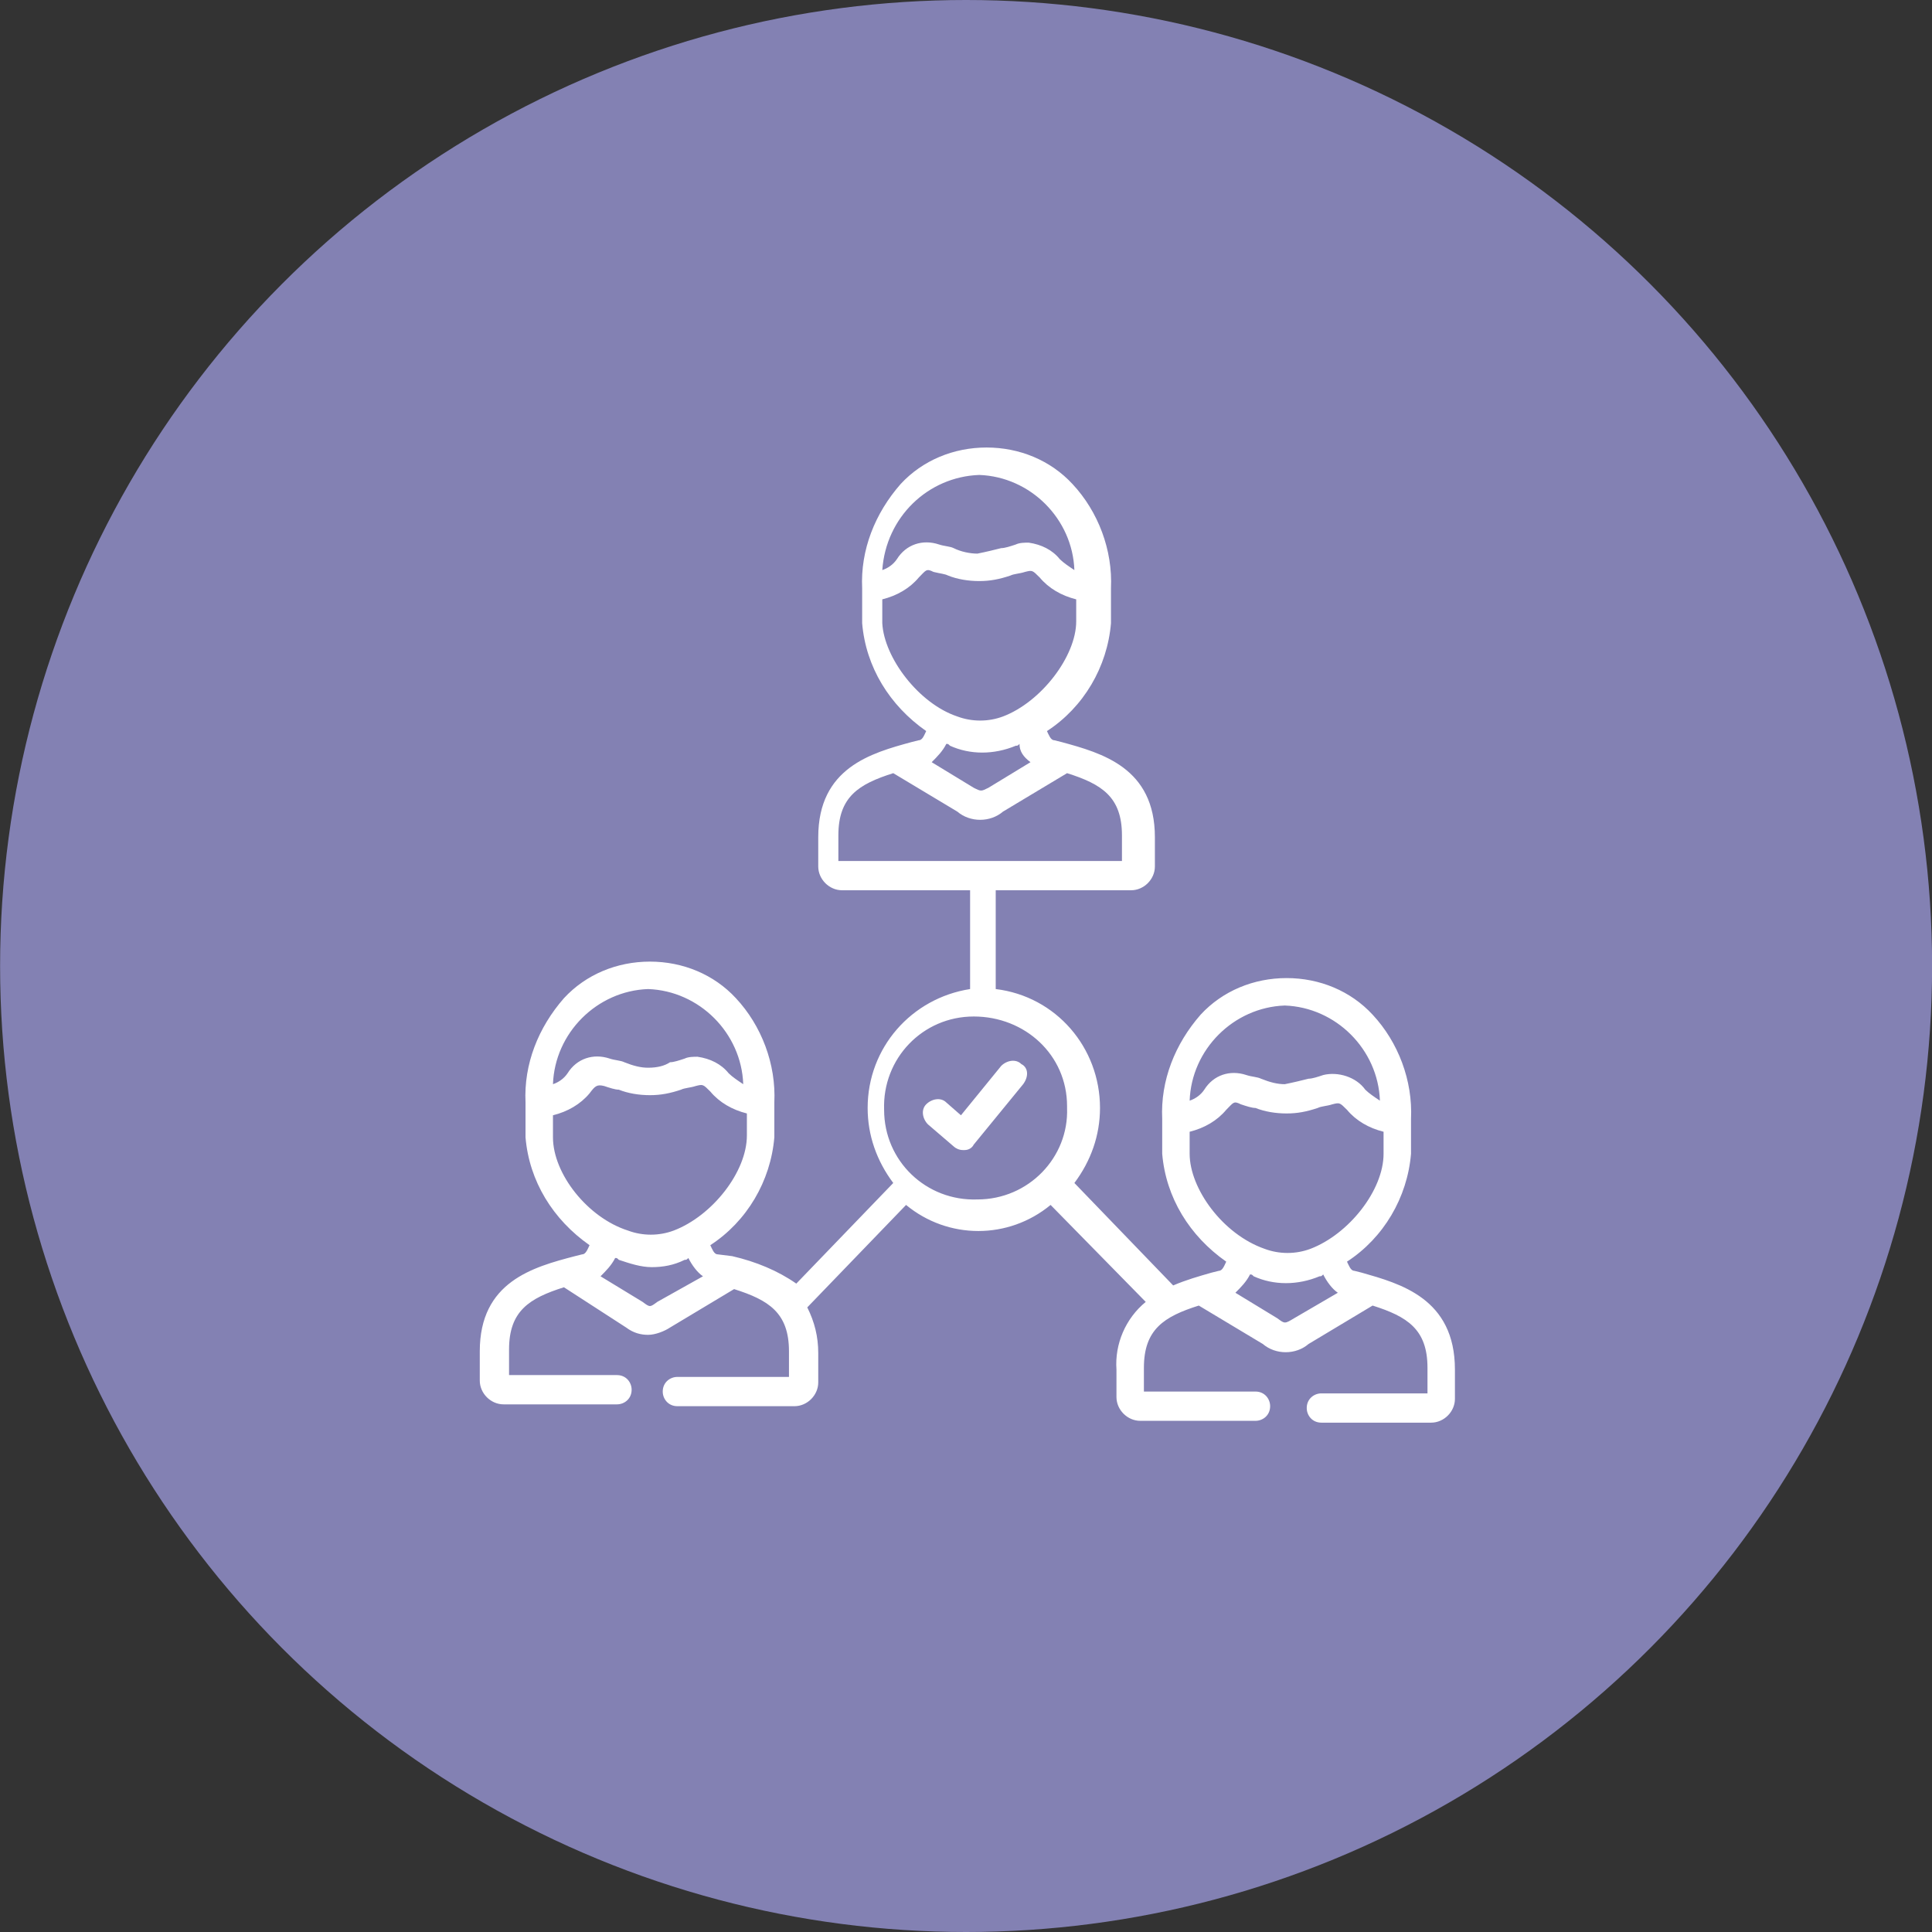 <?xml version="1.0" encoding="utf-8"?>
<!-- Generator: Adobe Illustrator 24.3.0, SVG Export Plug-In . SVG Version: 6.00 Build 0)  -->
<svg version="1.1" id="Layer_1" xmlns="http://www.w3.org/2000/svg" xmlns:xlink="http://www.w3.org/1999/xlink" x="0px" y="0px"
	 viewBox="0 0 105.6 105.6" style="enable-background:new 0 0 105.6 105.6;" xml:space="preserve">
<rect x="0" y="0" width="105.6" height="105.6" fill="#333333" stroke="none"/>
<style type="text/css">
	.st0{fill:#8381B3;}
	.st1{fill:#FFFFFF;}
</style>
<g id="Group_128" transform="translate(-1335.495 -880)">
	<circle id="Ellipse_3" class="st0" cx="1388.3" cy="932.8" r="52.8"/>
	<g id="networking" transform="translate(1361.719 904.36)">
		<path id="Path_504" class="st1" d="M29.6,33.8c-0.3-0.3-0.8-0.2-1.1,0.1c0,0,0,0,0,0l-2.2,2.7l-0.8-0.7c-0.3-0.3-0.8-0.2-1.1,0.1
			c-0.3,0.3-0.2,0.8,0.1,1.1l1.4,1.2c0.1,0.1,0.3,0.2,0.5,0.2h0.1c0.2,0,0.4-0.1,0.5-0.3l2.7-3.3C30,34.5,30,34,29.6,33.8
			C29.6,33.8,29.6,33.8,29.6,33.8L29.6,33.8z"/>
		<path id="Path_505" class="st1" d="M48.2,45.2l-0.4-0.1c-0.2,0-0.3-0.3-0.4-0.5c2-1.3,3.3-3.5,3.5-5.9v-1.9
			c0.1-2.1-0.7-4.2-2.1-5.7c-1.2-1.3-2.9-2-4.7-2h0c-1.8,0-3.5,0.7-4.7,2c-1.4,1.6-2.2,3.6-2.1,5.7v1.9c0.2,2.4,1.5,4.5,3.5,5.9
			c-0.1,0.2-0.2,0.5-0.4,0.5l-0.4,0.1c-0.7,0.2-1.4,0.4-2.1,0.7l-5.4-5.6c0.9-1.2,1.4-2.6,1.4-4.1c0-3.3-2.4-6.1-5.7-6.5v-5.4h7.4
			c0.7,0,1.3-0.6,1.3-1.3v-1.6c0-3.8-2.9-4.6-5.1-5.2l-0.4-0.1c-0.2,0-0.3-0.3-0.4-0.5c2-1.3,3.3-3.5,3.5-5.9V7.8
			c0.1-2.1-0.7-4.2-2.1-5.7c-1.2-1.3-2.9-2-4.7-2h0c-1.8,0-3.5,0.7-4.7,2c-1.4,1.6-2.2,3.6-2.1,5.7v1.9c0.2,2.4,1.5,4.5,3.5,5.9
			c-0.1,0.2-0.2,0.5-0.4,0.5l-0.4,0.1c-2.2,0.6-5.1,1.4-5.1,5.2V23c0,0.7,0.6,1.3,1.3,1.3h7v5.4c-3.2,0.5-5.6,3.2-5.6,6.5
			c0,1.5,0.5,2.9,1.4,4.1l-5.3,5.5c-1-0.7-2.2-1.2-3.5-1.5L13,44.2c-0.2,0-0.3-0.3-0.4-0.5c2-1.3,3.3-3.5,3.5-5.9v-1.9
			c0.1-2.1-0.7-4.2-2.1-5.7c-1.2-1.3-2.9-2-4.7-2h0c-1.8,0-3.5,0.7-4.7,2c-1.4,1.6-2.2,3.6-2.1,5.7v1.9c0.2,2.4,1.5,4.5,3.5,5.9
			c-0.1,0.2-0.2,0.5-0.4,0.5l-0.4,0.1C2.9,44.9,0,45.7,0,49.5v1.6c0,0.7,0.6,1.3,1.3,1.3h6.2c0.4,0,0.8-0.3,0.8-0.8
			c0-0.4-0.3-0.8-0.8-0.8H1.6v-1.4c0-2.1,1.1-2.8,3-3.4L8,48.2c0.4,0.3,0.8,0.4,1.2,0.4c0.4,0,0.9-0.2,1.2-0.4l3.5-2.1
			c1.9,0.6,3,1.3,3,3.4v1.4h-6.1c-0.4,0-0.8,0.3-0.8,0.8c0,0.4,0.3,0.8,0.8,0.8h6.4c0.7,0,1.3-0.6,1.3-1.3v-1.6
			c0-0.9-0.2-1.7-0.6-2.5l5.4-5.6c2.3,1.9,5.6,1.9,7.9,0l5.2,5.3c-1.1,0.9-1.7,2.3-1.6,3.7V52c0,0.7,0.6,1.3,1.3,1.3h6.3
			c0.4,0,0.8-0.3,0.8-0.8c0-0.4-0.3-0.8-0.8-0.8h-6.1v-1.3c0-2.1,1.1-2.8,3-3.4l3.5,2.1c0.7,0.6,1.8,0.6,2.5,0l3.5-2.1
			c1.9,0.6,3,1.3,3,3.4v1.4h-5.8c-0.4,0-0.8,0.3-0.8,0.8c0,0.4,0.3,0.8,0.8,0.8H52c0.7,0,1.3-0.6,1.3-1.3c0,0,0,0,0,0v-1.6
			C53.3,46.6,50.3,45.8,48.2,45.2z M9.2,29.7c2.8,0.1,5.1,2.4,5.2,5.2c-0.3-0.2-0.6-0.4-0.8-0.6c-0.4-0.5-1-0.8-1.7-0.9
			c-0.2,0-0.5,0-0.7,0.1c-0.3,0.1-0.6,0.2-0.8,0.2C10.1,33.9,9.7,34,9.2,34c-0.4,0-0.8-0.1-1.3-0.3c-0.2-0.1-0.5-0.1-0.8-0.2
			c-0.9-0.3-1.8,0-2.3,0.8c-0.2,0.3-0.5,0.5-0.8,0.6C4.1,32.1,6.4,29.8,9.2,29.7z M4,37.8v-1.2c0.8-0.2,1.5-0.6,2-1.2
			C6.3,35,6.4,34.9,6.8,35c0.3,0.1,0.6,0.2,0.8,0.2c0.5,0.2,1.1,0.3,1.7,0.3c0.6,0,1.1-0.1,1.7-0.3c0.2-0.1,0.5-0.1,0.8-0.2
			c0.4-0.1,0.4-0.1,0.8,0.3c0.5,0.6,1.2,1,2,1.2v1.2c0,2-1.9,4.4-4,5.2c-0.8,0.3-1.7,0.3-2.5,0C5.9,42.2,4,39.8,4,37.8L4,37.8z
			 M9.7,46.8L9.7,46.8c-0.4,0.3-0.4,0.3-0.8,0l0,0l-2.3-1.4c0.3-0.3,0.6-0.6,0.8-1c0.1,0,0.1,0,0.2,0.1c0.6,0.2,1.2,0.4,1.8,0.4
			c0.6,0,1.2-0.1,1.8-0.4c0.1,0,0.1,0,0.2-0.1c0.2,0.4,0.5,0.8,0.8,1L9.7,46.8z M27.3,1.6c2.8,0.1,5.1,2.4,5.2,5.2
			c-0.3-0.2-0.6-0.4-0.8-0.6c-0.4-0.5-1-0.8-1.7-0.9c-0.2,0-0.5,0-0.7,0.1c-0.3,0.1-0.6,0.2-0.8,0.2c-0.4,0.1-0.8,0.2-1.3,0.3
			c-0.4,0-0.9-0.1-1.3-0.3c-0.2-0.1-0.5-0.1-0.8-0.2c-0.9-0.3-1.8,0-2.3,0.8c-0.2,0.3-0.5,0.5-0.8,0.6C22.2,3.9,24.5,1.7,27.3,1.6
			L27.3,1.6z M22,9.7V8.4c0.8-0.2,1.5-0.6,2-1.2c0.4-0.4,0.4-0.5,0.8-0.3C25.2,7,25.4,7,25.6,7.1c0.5,0.2,1.1,0.3,1.7,0.3
			c0.6,0,1.1-0.1,1.7-0.3C29.2,7,29.5,7,29.8,6.9c0.4-0.1,0.4-0.1,0.8,0.3c0.5,0.6,1.2,1,2,1.2v1.2c0,1.9-1.9,4.4-4,5.2
			c-0.8,0.3-1.7,0.3-2.5,0C24,14.1,22.1,11.6,22,9.7L22,9.7z M30.1,17.3l-2.3,1.4l0,0c-0.4,0.2-0.4,0.2-0.8,0l0,0l-2.3-1.4
			c0.3-0.3,0.6-0.6,0.8-1c0.1,0,0.1,0,0.2,0.1c1.1,0.5,2.4,0.5,3.6,0c0.1,0,0.1,0,0.2-0.1C29.5,16.7,29.7,17,30.1,17.3L30.1,17.3z
			 M19.6,22.7v-1.4c0-2.1,1.1-2.8,3-3.4l3.5,2.1c0.7,0.6,1.8,0.6,2.5,0l3.5-2.1c1.9,0.6,3,1.3,3,3.4v1.4H19.6z M27.2,41.2
			c-2.8,0.1-5.1-2.1-5.1-4.9c-0.1-2.8,2.1-5.1,4.9-5.1s5.1,2.1,5.1,4.9c0,0,0,0.1,0,0.1C32.2,38.9,30,41.2,27.2,41.2L27.2,41.2z
			 M44,30.6c2.8,0.1,5.1,2.4,5.2,5.2c-0.3-0.2-0.6-0.4-0.8-0.6c-0.5-0.7-1.5-1-2.3-0.8c-0.3,0.1-0.6,0.2-0.8,0.2
			c-0.4,0.1-0.8,0.2-1.3,0.3c-0.4,0-0.8-0.1-1.3-0.3c-0.2-0.1-0.5-0.1-0.8-0.2c-0.9-0.3-1.8,0-2.3,0.8c-0.2,0.3-0.5,0.5-0.8,0.6
			C38.9,33,41.2,30.7,44,30.6L44,30.6z M38.8,38.7v-1.2c0.8-0.2,1.5-0.6,2-1.2c0.4-0.4,0.4-0.5,0.8-0.3c0.3,0.1,0.6,0.2,0.8,0.2
			c0.5,0.2,1.1,0.3,1.7,0.3c0.6,0,1.1-0.1,1.7-0.3c0.2-0.1,0.5-0.1,0.8-0.2c0.4-0.1,0.4-0.1,0.8,0.3c0.5,0.6,1.2,1,2,1.2v1.2
			c0,2-1.9,4.4-4,5.2c-0.8,0.3-1.7,0.3-2.5,0C40.6,43.1,38.8,40.6,38.8,38.7L38.8,38.7z M44.5,47.7L44.5,47.7C44,48,44,48,43.6,47.7
			l0,0l-2.3-1.4c0.3-0.3,0.6-0.6,0.8-1c0.1,0,0.1,0,0.2,0.1c1.1,0.5,2.4,0.5,3.6,0c0.1,0,0.1,0,0.2-0.1c0.2,0.4,0.5,0.8,0.8,1
			L44.5,47.7z"/>
	</g>
</g>
</svg>
